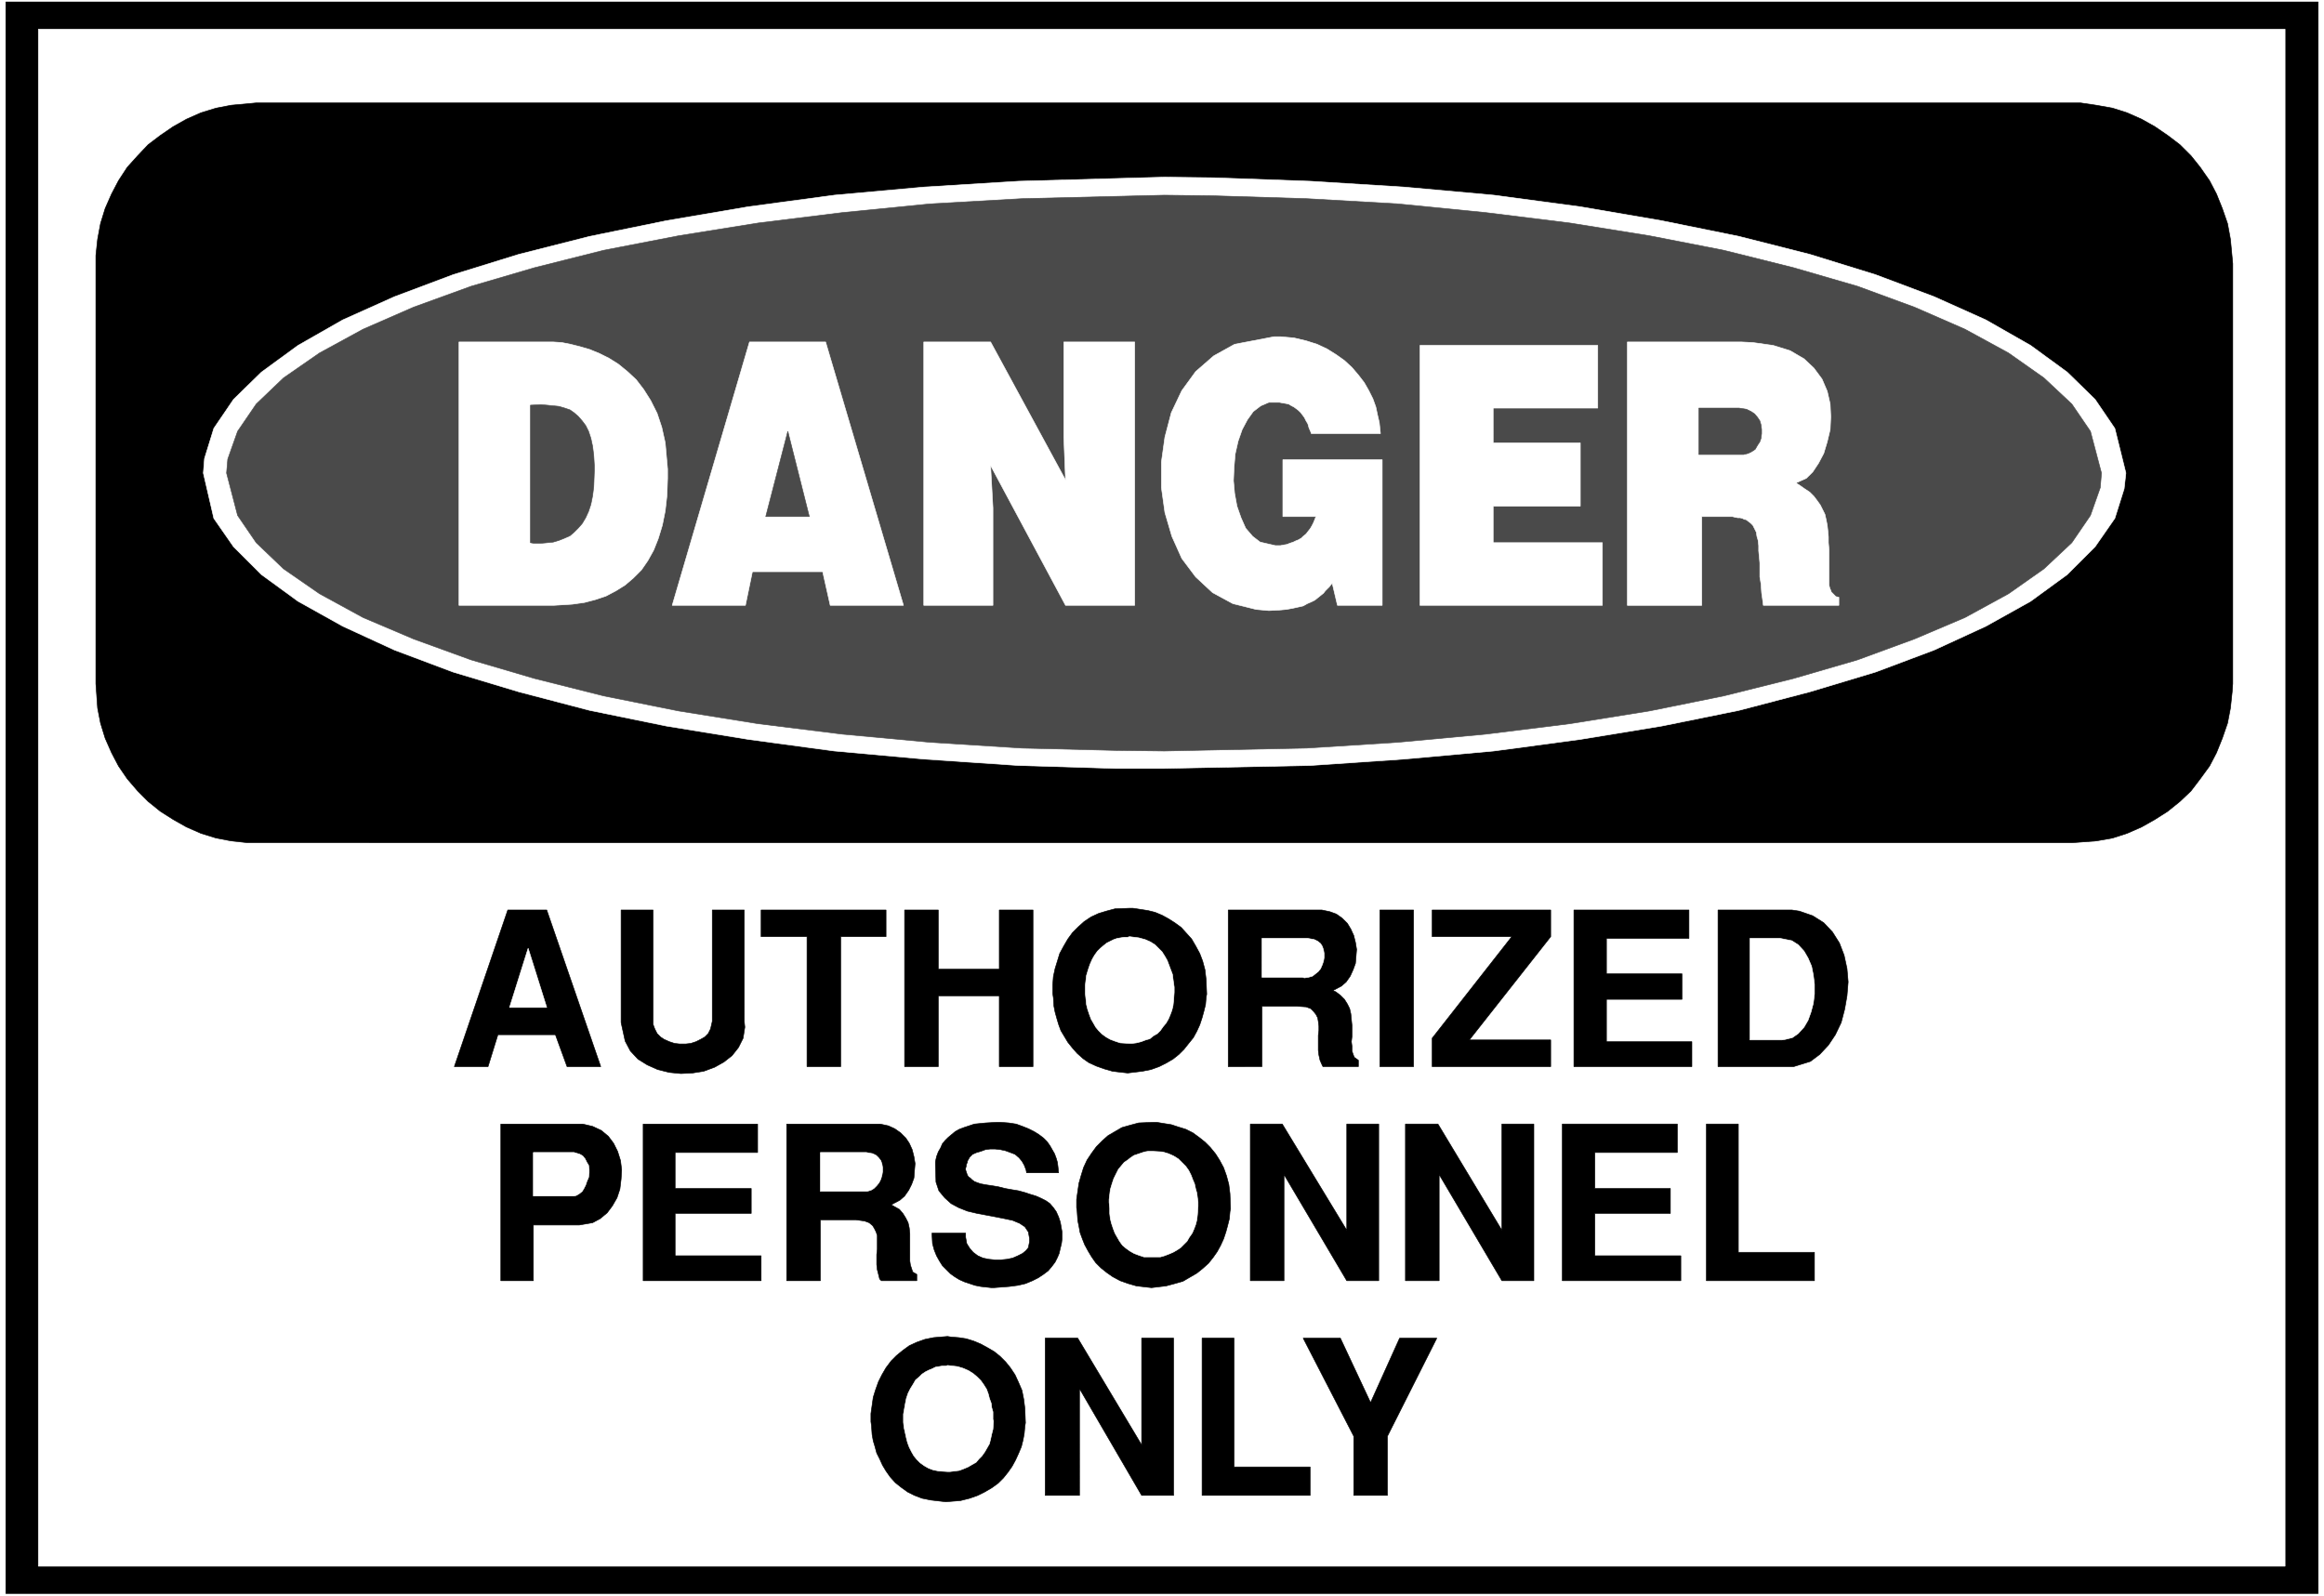 <svg width="3996.021" height="2744.786" viewBox="0 0 2997.016 2058.59" xmlns="http://www.w3.org/2000/svg"><rect x="0" y="0" width="2997.016" height="2058.59" fill="#808080" stroke="none"/><defs><clipPath id="a"><path d="M0 0h2998v2058.59H0Zm0 0"/></clipPath><clipPath id="b"><path d="M0 0h2997v2058.59H0Zm0 0"/></clipPath></defs><g clip-path="url(#a)"><path style="fill:#fff;fill-opacity:1;fill-rule:nonzero;stroke:none" d="M0 2059.566h2997.016V-1.98H0Zm0 0"/></g><g clip-path="url(#b)"><path style="fill:#fff;fill-opacity:1;fill-rule:evenodd;stroke:#fff;stroke-width:.19;stroke-linecap:square;stroke-linejoin:bevel;stroke-miterlimit:10;stroke-opacity:1" d="M.19-.25h766.12V527H.19Zm0 0" transform="matrix(3.91 0 0 -3.91 0 2058.59)"/></g><path style="fill:#000;fill-opacity:1;fill-rule:evenodd;stroke:#000;stroke-width:.19;stroke-linecap:square;stroke-linejoin:bevel;stroke-miterlimit:10;stroke-opacity:1" d="M1.92 525.85h762.66V.9H1.92Zm0 0" transform="matrix(3.91 0 0 -3.91 0 2058.59)"/><path style="fill:#fff;fill-opacity:1;fill-rule:evenodd;stroke:#fff;stroke-width:.19;stroke-linecap:square;stroke-linejoin:bevel;stroke-miterlimit:10;stroke-opacity:1" d="M12.65 516.86h741.01V9.89H12.65Zm0 0" transform="matrix(3.91 0 0 -3.91 0 2058.59)"/><path style="fill:#000;fill-opacity:1;fill-rule:evenodd;stroke:#000;stroke-width:.19;stroke-linecap:square;stroke-linejoin:bevel;stroke-miterlimit:10;stroke-opacity:1" d="M84.51 492.55h601.7l5.17-.76 5.37-.96 4.79-1.53 4.79-2.11 4.41-2.48 4.21-2.88 4.03-3.06 3.64-3.63 3.06-3.83 3.07-4.4 2.3-4.4 1.92-4.79 1.72-4.97.96-5.17.76-8.04V300.98l-.19-2.68-.57-5.36-.96-4.97-1.72-4.98-1.92-4.78-2.3-4.4-3.07-4.21-3.06-4.02-3.64-3.45-4.03-3.25-4.21-2.68-4.41-2.49-4.79-2.1-4.79-1.54-5.37-.95-7.85-.58H81.63l-5.36.58-4.99.95-4.98 1.54-4.79 2.1-4.41 2.49-4.21 2.68-4.03 3.25-3.44 3.45-3.45 4.02-2.88 4.21-2.3 4.4-2.11 4.78-1.53 4.98-.96 4.97-.57 8.04v141.24l.57 5.36.96 5.17 1.53 4.97 2.11 4.79 2.3 4.4 2.88 4.4 3.45 3.83 3.44 3.63 4.03 3.06 4.21 2.88 4.41 2.48 4.79 2.11 4.98 1.53 4.99.96zm0 0" transform="matrix(3.91 0 0 -3.91 0 2058.59)"/><path style="fill:#fff;fill-opacity:1;fill-rule:evenodd;stroke:#fff;stroke-width:.19;stroke-linecap:square;stroke-linejoin:bevel;stroke-miterlimit:10;stroke-opacity:1" d="m384.02 468.06 16.28-.2 31.81-1.14 30.86-1.92 29.7-2.68 28.55-3.82 26.83-4.6 25.48-5.17 23.38-5.93 21.66-6.7 19.35-7.27 17.05-7.65 14.76-8.42 12.07-8.81 9.2-8.99 6.51-9.57 3.65-14.74-.58-5.17-3.07-9.76-6.51-9.37-9.2-9.19-12.07-8.8-14.76-8.23-17.05-7.85-19.35-7.27-21.66-6.51-23.38-6.12-25.48-5.17-26.83-4.4-28.55-3.83-29.7-2.68-30.86-2.1-48.09-.96h-16.29l-31.81.96-31.04 2.1-29.71 2.68-28.36 3.83-27.02 4.4-25.29 5.17-23.38 6.12-21.65 6.51-19.36 7.27-17.05 7.85-14.76 8.23-12.07 8.8-9.2 9.19-6.51 9.37-3.45 14.93.38 4.79 3.07 9.95 6.51 9.57 9.2 8.99 12.07 8.81 14.76 8.42 17.05 7.65 19.36 7.27 21.65 6.7 23.38 5.93 25.29 5.17 27.02 4.6 28.36 3.82 29.71 2.68 31.04 1.92zm0 0" transform="matrix(3.91 0 0 -3.91 0 2058.59)"/><path style="fill:#4a4a4a;fill-opacity:1;fill-rule:evenodd;stroke:#4a4a4a;stroke-width:.19;stroke-linecap:square;stroke-linejoin:bevel;stroke-miterlimit:10;stroke-opacity:1" d="m384.02 462.12 15.9-.19 31.04-.96 30.09-1.72 28.94-2.87 27.78-3.44 26.25-4.21 24.53-4.79 23-5.74 21.08-6.12 18.77-6.89 16.68-7.28 14.37-7.84 11.69-8.23 9.19-8.61 6.14-9 3.64-13.78-.39-4.78-3.25-9.19-6.14-8.99-9.19-8.62-11.69-8.22-14.37-7.85-16.68-7.08-18.77-6.89-21.08-6.13-23-5.74-24.53-4.97-26.25-4.21-27.78-3.45-28.94-2.68-30.09-1.91-46.94-.96-15.91.19-31.04.77-30.28 1.91-28.93 2.68-27.79 3.45-26.25 4.21-24.72 4.97-22.81 5.74-20.88 6.13-18.97 6.89-16.67 7.08-14.38 7.85-11.88 8.22-9 8.62-6.14 8.99-3.64 13.97.39 4.6 3.25 9.18 6.14 9 9 8.61 11.88 8.23 14.38 7.84 16.67 7.28 18.97 6.89 20.88 6.12 22.81 5.74 24.72 4.79 26.25 4.21 27.79 3.44 28.93 2.87 30.28 1.72zm0 0" transform="matrix(3.91 0 0 -3.91 0 2058.59)"/><path style="fill:#fff;fill-opacity:1;fill-rule:evenodd;stroke:#fff;stroke-width:.19;stroke-linecap:square;stroke-linejoin:bevel;stroke-miterlimit:10;stroke-opacity:1" d="M536.74 413.7h37.56l3.83-.19 6.71-.95 5.56-1.73 4.6-2.68 3.25-3.06 2.69-3.63 1.72-4.02.96-4.21.19-4.21-.19-4.21-.96-4.02-1.15-3.83-1.72-3.25-1.92-2.88-2.11-2.1-3.45-1.53.96-.58 1.92-1.34 1.72-1.14 1.34-1.34 1.15-1.53.96-1.34.77-1.53.76-1.54.39-1.72.38-1.91.19-1.72.19-2.11v-1.91l.2-2.3v-11.67l.19-.77.19-.57.19-.39.19-.57.39-.38.38-.39.38-.38.38-.38.96-.19v-2.68h-24.91l-.19 1.53-.38 2.68-.19 2.87-.39 2.3v4.59l-.19 2.1-.19 1.92v1.72l-.19 1.72-.39 1.34-.19 1.34-.57 1.15-.58 1.15-.76.76-1.54 1.15h-.38l-.77.38-.76.2h-.77l-.96.19-.76.19h-10.16v-29.28h-24.53zm-68.41-1.14h58.64v-20.67h-34.49V380.4h28.74v-20.86h-28.74v-12.05h36.02v-20.67h-60.17Zm-45.22-56.46v18.75h32.77v-48.03h-14.76l-1.72 7.27-.39-.38-.57-.77-.58-.57-.76-.77-.58-.76-.96-.77-.95-.76-.96-.77-1.15-.57-1.34-.58-1.35-.76-1.72-.39-1.72-.38-2.11-.38-2.11-.19-3.64-.19-4.22.38-7.66 1.91-6.71 3.64-5.56 5.17-4.59 6.12-3.26 7.27-2.3 7.85-1.15 8.23v8.42l1.15 8.23 2.11 8.04 3.45 7.27 4.59 6.31 5.94 5.17 6.9 3.83 13.03 2.49h2.11l4.41-.39 4.02-.95 3.64-1.15 3.26-1.53 3.07-1.92 2.68-1.91 2.49-2.3 2.11-2.48 1.92-2.49 1.53-2.68 1.34-2.68.96-2.68.57-2.68.58-2.49.38-3.63h-22.8l-.19.57-.58 1.34-.38 1.34-.58.96-.57 1.14-.58.77-.57.77-.77.76-.76.58-.77.57-.77.38-.96.58-.95.19-1.15.19-.96.19h-3.45l-2.68-1.15-2.49-1.91-1.92-2.68-1.73-3.25-1.34-3.83-.96-4.21-.38-4.4-.19-4.41.38-4.21.77-4.21 1.34-3.82 1.53-3.45 2.3-2.68 2.49-1.91 4.99-1.15h1.72l.96.19 1.15.19.96.39 1.15.38.76.38.96.38.96.58.57.57.96.77.58.76.76.96.58.96.57 1.14.77 1.92zm-118.43 57.6h22.04l24.72-45.54-.57 14.16v31.38h23.37v-86.88h-22.8l-24.72 46.12.77-13.97v-32.15h-22.81zm-57.48 0h25.1l25.68-86.88h-24.15l-2.49 11.1h-23.19l-2.3-11.1h-24.14zm-95.82 0h31.05l2.87-.19 2.88-.57 3.06-.77 3.26-.95 3.26-1.34 3.06-1.53 3.07-1.92 3.06-2.49 2.88-2.68 2.49-3.25 2.3-3.64 2.11-4.21 1.53-4.59 1.15-5.17.77-8.61v-3.06l-.19-5.55-.58-5.17-.96-4.78-1.34-4.4-1.53-3.83-1.92-3.45-2.11-3.06-2.68-2.68-2.68-2.29-3.07-1.92-3.26-1.72-3.44-1.15-3.65-.96-4.02-.57-6.13-.38h-31.24zm0 0" transform="matrix(3.91 0 0 -3.91 0 2058.59)"/><path style="fill:#4a4a4a;fill-opacity:1;fill-rule:evenodd;stroke:#4a4a4a;stroke-width:.19;stroke-linecap:square;stroke-linejoin:bevel;stroke-miterlimit:10;stroke-opacity:1" d="M560.31 391.89v-15.31h14.76l1.53.38 1.15.57 1.15.77.77 1.34.76 1.15.39 1.14.19 1.54v1.34l-.19 1.53-.39 1.34-.76 1.14-.96 1.15-1.15.77-1.54.76-2.49.39zM252.56 356.1h14.37l-7.09 28.13zm-77.61 36.74v-45.35l1.15-.19h2.3l2.11.19 1.92.19 1.91.57 1.92.77 1.72.76 1.35 1.15 1.34 1.34 1.34 1.53 1.15 1.92.96 2.1.76 2.3.58 2.87.38 3.06.19 5.17v1.72l-.19 3.25-.38 3.07-.58 2.67-.76 2.3-.96 1.92-1.15 1.53-1.34 1.53-1.34 1.15-1.35.95-1.72.58-1.92.57-1.91.19-1.92.19-2.11.19zm0 0" transform="matrix(3.91 0 0 -3.91 0 2058.59)"/><path style="fill:#000;fill-opacity:1;fill-rule:evenodd;stroke:#000;stroke-width:.19;stroke-linecap:square;stroke-linejoin:bevel;stroke-miterlimit:10;stroke-opacity:1" d="M446.49 33.24v19.52l-16.68 32.35h12.27l9.96-21.25 9.58 21.25h12.27L457.6 52.76V33.24Zm-50.02 0v51.87h10.54V42.62h25.1v-9.38zm-51.74 0v51.87h10.73l21.08-35.22v35.22h10.54V33.24h-10.54l-20.5 35.22V33.24Zm-57.29 22.97-.19 1.34v2.68l.38 2.68.38 2.68.77 2.48.96 2.68 1.15 2.3 1.34 2.3 1.72 2.29 1.73 1.73 2.11 1.72 2.1 1.53 2.49 1.15 2.69.95 2.87.58 4.6.38 1.15-.19 2.49-.19 2.49-.38 2.49-.77 2.3-.96 2.11-1.15 2.3-1.34 1.92-1.53 1.91-1.91 1.54-1.91 1.53-2.3 1.15-2.49 1.15-2.68.57-2.87.39-3.06.19-4.78-.19-1.15-.2-2.3-.38-2.1-.57-2.3-.96-2.3-.96-2.1-1.15-2.11-1.34-1.91-1.53-1.92-1.73-1.72-2.11-1.53-2.3-1.34-2.3-1.15-2.68-.95-3.06-.77-4.79-.38-1.73.19-3.26.38-2.87.58-2.49.95-2.3 1.15-2.11 1.53-1.92 1.53-1.72 1.92-1.34 1.91-1.15 1.91-.96 2.11-.96 1.91-.57 2.11-.58 1.91-.38 2.11zm275.36 47.84v51.68h10.54v-42.3h25.1v-9.38zm-47.52 0v51.68h37.94v-9.38h-27.21v-11.87h24.91v-8.23h-24.91v-13.97h28.36v-8.23zm-51.74 0v51.68h10.73l21.08-35.03v35.03h10.54v-51.68h-10.54l-20.69 35.03v-35.03zm-51.16 0v51.68h10.54l21.27-35.03v35.03h10.54v-51.68h-10.54l-20.7 35.03v-35.03zm-57.11 22.78-.19 1.34v2.68l.38 2.68.39 2.67.76 2.68.77 2.49 1.15 2.49 1.53 2.3 1.54 2.1 1.91 1.92 1.92 1.72 4.6 2.68 2.68.76 2.87.77 4.6.19h1.35l2.29-.38 2.5-.39 2.3-.76 2.49-.77 2.3-1.15 2.1-1.53 1.92-1.53 1.72-1.72 1.73-2.11 1.34-2.1 1.34-2.49.96-2.68.77-2.87.38-3.06.19-4.98-.19-.95-.19-2.3-.58-2.3-.57-2.1-.77-2.3-.96-2.1-1.15-2.11-1.34-1.91-1.53-1.92-1.92-1.72-1.91-1.53-4.6-2.68-2.68-.76-2.88-.77-4.79-.57-1.72.19-3.26.38-2.68.77-2.69.95-2.49 1.34-1.91 1.34-1.92 1.53-1.73 1.73-1.34 1.91-1.15 1.91-1.15 2.11-.76 1.91-.77 2.11-.38 2.1-.39 1.92zm-47.9-7.08h11.11v-1.34l.38-2.11.96-1.53 1.15-1.34 1.53-1.15 1.73-.76 1.92-.39 1.91-.19h2.11l1.92.19 1.91.39 1.73.76 1.53.77 1.15.95.77.96.38 1.92v1.14l-.38 2.11-1.15 1.72-1.73 1.15-2.3.96-2.68.57-2.87.57-3.07.58-3.07.57-3.25.77-2.88 1.15-2.49 1.34-2.11 1.91-1.91 2.3-.96 2.87-.19 5.93v.77l.38 1.72.57 1.53.77 1.34.58 1.34.95 1.15.96.95 2.3 1.92 1.34.76 1.54.58 1.72.57 1.73.58 1.91.19 1.92.19 3.45.19h1.34l2.68-.19 2.49-.38 2.11-.77 1.92-.77 1.91-.95 1.54-.96 1.53-1.15 1.15-1.15.96-1.34.76-1.34.77-1.34.57-1.53.39-1.34.19-1.53.19-1.91H338.6l-.19.96-.58 1.53-.76 1.34-.96 1.15-1.34 1.14-1.53.58-1.54.57-1.72.38-1.73.2h-1.72l-1.53-.2-1.54-.57-1.34-.38-1.34-.58-.96-.95-.76-1.34v-.39l-.2-.38-.19-.57v-.39l-.19-.57v-.57l.19-.58.19-.57.2-.58.38-.57.57-.38.58-.58.77-.57.95-.38 1.15-.39 2.11-.38 1.34-.19 2.3-.38 2.3-.58 2.11-.38 2.3-.38 2.11-.58 1.72-.57 1.92-.58 1.72-.76 1.53-.77 1.35-.95 1.15-1.34.95-1.34.77-1.73.58-1.72.57-3.25v-2.3l-.19-1.53-.38-1.53-.39-1.72-.57-1.34-.77-1.53-1.15-1.53-1.15-1.34-1.53-1.15-1.73-1.15-1.91-.96-2.3-.95-2.49-.58-2.88-.38-4.98-.38h-.96l-1.72.19-1.73.19-1.91.38-1.73.58-1.72.57-1.73.77-1.53.95-1.34.96-2.68 2.68-.96 1.53-.96 1.72-.77 1.92-.57 2.1zm-47.91-15.7v51.68h30.85l2.68-.58 2.11-.96 1.92-1.34 1.72-1.72 1.15-1.72.96-2.11.58-2.29.38-2.3-.19-2.3-.19-2.48-.77-2.11-.96-1.91-1.34-1.92-1.53-1.34-2.88-1.53.96-.57 1.73-.96 1.15-1.34.95-1.53.77-1.53.38-1.72.19-1.92v-8.99l.2-1.34.38-1.15.38-1.15 1.34-.76v-2.11H290.7l-.58.58-.38 1.53-.39 1.53-.19 1.72v3.25l.19 1.73v4.59l-.38 1.15-.57 1.15-.58.95-1.15.96-1.53.57-2.88.39h-11.69v-20.1zm-47.33 0v51.68h37.75v-9.38h-27.21v-11.87h25.1v-8.23h-25.1v-13.97h28.36v-8.23zm-46.95 0v51.68h27.02l3.26-.77 2.87-1.34 2.3-1.91 1.73-2.3 1.34-2.68.96-3.06.38-3.06-.19-3.07-.39-3.25-.95-2.87-1.54-2.68-1.72-2.3-2.3-1.91-2.49-1.34-4.41-.76h-15.14v-18.38zm426.37 70.62h-24.91v51.67h24.33l2.49-.38 4.41-1.53 3.64-2.3 2.88-3.06 2.29-3.63 1.54-4.02.96-4.41.38-4.4-.38-4.59-.77-4.4-1.15-4.4-1.92-4.02-2.3-3.45-2.87-3.06-3.07-2.3zm-72.44 0v51.67h37.94v-9.37h-27.21v-11.68h24.91v-8.42h-24.91V182.9h28.17v-8.23zm-46.75 9.38 26.25 33.49h-26.25v8.8h39.09v-8.8l-26.83-34.06h26.83v-8.81h-39.09zm-17.25-9.38v51.67h11.11v-51.67zm-50.01 0v51.67h30.85l2.68-.57 2.11-.77 1.91-1.34 1.73-1.72 1.15-1.91.96-2.11.57-2.29.38-2.3-.19-2.3-.19-2.29-.77-2.11-.95-2.1-1.34-1.92-1.54-1.34-2.87-1.53.96-.38 1.53-1.15 1.34-1.34.96-1.53.76-1.53.39-1.72.19-1.92.19-1.91v-3.64l-.19-1.72.19-1.53v-1.53l.38-1.15.39-.96 1.34-.95v-2.11h-11.69l-.38.77-.58 1.34-.38 1.72-.19 1.53v4.98l.19 1.53v1.53l-.19 1.53-.19 1.15-.58 1.15-.77.95-.95.96-1.54.57-2.87.2h-11.69v-19.91zm-57.68 22.78-.2 1.34v2.87l.2 2.68.57 2.67.77 2.49.76 2.49 1.35 2.49 1.34 2.3 1.53 2.1 1.92 1.91 1.91 1.73 2.3 1.53 2.49 1.15 2.49.76 2.88.77 4.79.19h1.15l2.49-.38 2.49-.39 2.3-.57 2.3-.96 2.11-1.15 2.11-1.34 2.1-1.53 1.73-1.91 1.72-1.91 1.34-2.3 1.35-2.49.95-2.49.77-2.87.38-3.25.2-4.79-.2-1.14-.19-2.3-.57-2.3-.58-2.1-.76-2.3-.96-2.1-1.15-2.11-1.54-1.91-1.53-1.92-1.72-1.72-1.92-1.53-2.3-1.34-2.3-1.15-2.68-.96-2.88-.57-4.79-.57-1.72.19-3.26.38-2.68.77-2.68.95-2.49 1.15-1.92 1.34-1.92 1.72-1.53 1.73-1.53 1.91-1.15 1.91-1.15 1.92-.77 2.1-.57 1.92-.58 2.1-.38 1.92zm-49.06-22.78v51.67h11.11v-19.52h20.12v19.52h11.12v-51.67h-11.12v23.35h-20.12v-23.35zm-32.19 0v42.87h-15.14v8.8h41.2v-8.8h-14.95v-42.87zm-61.32 14.55v37.12h10.54v-37.7l.57-1.53.77-1.53 1.15-1.15 1.15-.76 1.72-.77 1.73-.57 1.72-.19h1.92l1.72.19 1.73.57 1.53.77 1.34.76 1.15 1.15.77 1.53.57 2.49v36.74h10.54V189.6l.19-1.91-.57-3.64-1.53-3.06-2.11-2.68-2.69-2.11-3.06-1.72-3.64-1.34-3.64-.57-3.84-.19-3.83.38-3.83.95-3.45 1.54-3.07 1.91-2.49 2.68-1.72 3.25zm-55-14.55 17.63 51.67h12.84l17.82-51.67h-11.11l-3.84 10.53h-18.97l-3.26-10.53zm0 0" transform="matrix(3.91 0 0 -3.91 0 2058.59)"/><path style="fill:#fff;fill-opacity:1;fill-rule:evenodd;stroke:#fff;stroke-width:.19;stroke-linecap:square;stroke-linejoin:bevel;stroke-miterlimit:10;stroke-opacity:1" d="M297.98 60.04v-2.68l.19-1.73.38-1.72.38-1.72.39-1.53.57-1.53.77-1.53.77-1.34.95-1.15 1.15-1.15 1.35-.96 1.34-.76 1.53-.58 1.92-.38 2.87-.19h.77l1.53.19 1.53.19 1.54.58 1.34.57 1.34.77 1.34.76.96 1.15.96.96.95 1.34.77 1.34.77 1.34.38 1.53.38 1.72.39 1.53.19 2.68-.19.57v2.49l-.39 1.34-.19 1.53-.57 1.53-.39 1.53-.57 1.54-.96 1.53-.96 1.34-1.15 1.14-1.34 1.15-1.53.96-1.73.76-1.91.58-3.26.38-.57-.19h-1.15l-1.15-.19-1.15-.19-1.15-.58-.96-.38-1.15-.57-1.15-.77-.96-.96-1.15-.95-.77-1.34-.95-1.53-.77-1.53-.58-1.73-.38-1.91zm67.83 70.81v-.96l.19-1.91v-1.73l.2-1.72.38-1.53.57-1.72.58-1.53.76-1.34.77-1.34.96-1.34 1.15-.96 1.34-.96 1.34-.76 1.53-.58 1.73-.57h5.37l1.34.38 1.53.58 1.34.57 1.34.77 1.15.76 2.11 2.11.77 1.34.95 1.34.58 1.34.57 1.53.39 1.53.19 1.72.19 2.68v1.53l-.19 1.34-.19 1.53-.39 1.34-.38 1.72-.57 1.34-.58 1.53-.77 1.53-.95 1.34-2.49 2.49-1.54.96-1.72.76-1.92.58-3.26.19h-1.53l-1.15-.19-1.15-.38-1.15-.39-1.15-.38-1.15-.76-.96-.77-1.15-.77-.95-1.14-.96-1.15-.77-1.53-.76-1.53-.58-1.73-.57-1.91zm-95.24 2.68h15.33l1.35.38.95.57.96.96.77.96.57 1.14.39 1.34.19 1.15v1.34l-.19 1.15-.39 1.15-.76.96-.77.76-1.15.57-2.11.39h-15.14zm-94.66-1.54h13.42l.76.2.96.57.96.77.57.95.58 1.15.38 1.15.58 1.34.19 1.53v1.15l-.19 1.34-.58.95-.57 1.15-.77.96-.96.57-1.91.58h-13.42zm401.26 51.49h10.54l1.15.19 2.3.57 1.92 1.34 1.92 2.11 1.34 2.29.96 2.68.76 2.87.38 3.06v3.26l-.38 3.06-.57 2.87-1.15 2.68-1.34 2.3-1.92 2.1-2.11 1.34-3.83.77h-9.97zm-160.96 20.66h13.41l.58-.19 1.34.19 1.34.39.96.76.96.77.76.95.58 1.34.38 1.15.19 1.15v1.34l-.19 1.15-.38 1.15-.58.95-.95.77-1.15.57-2.11.39h-15.14zm-58.25-2.68v-2.67l.19-1.73.19-1.91.38-1.53.58-1.72.57-1.54.77-1.33.76-1.34.96-1.15 1.15-1.15 1.34-.96 1.35-.76 1.53-.58 1.72-.57 3.07-.19h.77l1.53.19 1.53.38 1.53.58 1.35.38 1.15.95 1.34.77.96.96.95 1.34.96 1.15.77 1.33.57 1.34.58 1.54.38 1.53.19 1.72.19 2.68v1.72l-.19 1.34-.19 1.34-.19 1.53-.58 1.53-.57 1.53-.58 1.53-.76 1.34-.96 1.53-2.3 2.3-1.53.96-1.73.76-2.11.58-3.06.38-.58-.19h-1.15l-1.15-.19-1.15-.19-1.14-.39-1.15-.57-1.15-.57-.96-.77-1.15-.96-.96-.95-.96-1.34-.77-1.34-.76-1.73-.58-1.72-.57-1.91zm-183.77 12.25-6.13-19.52h12.26zm0 0" transform="matrix(3.91 0 0 -3.91 0 2058.59)"/></svg>
